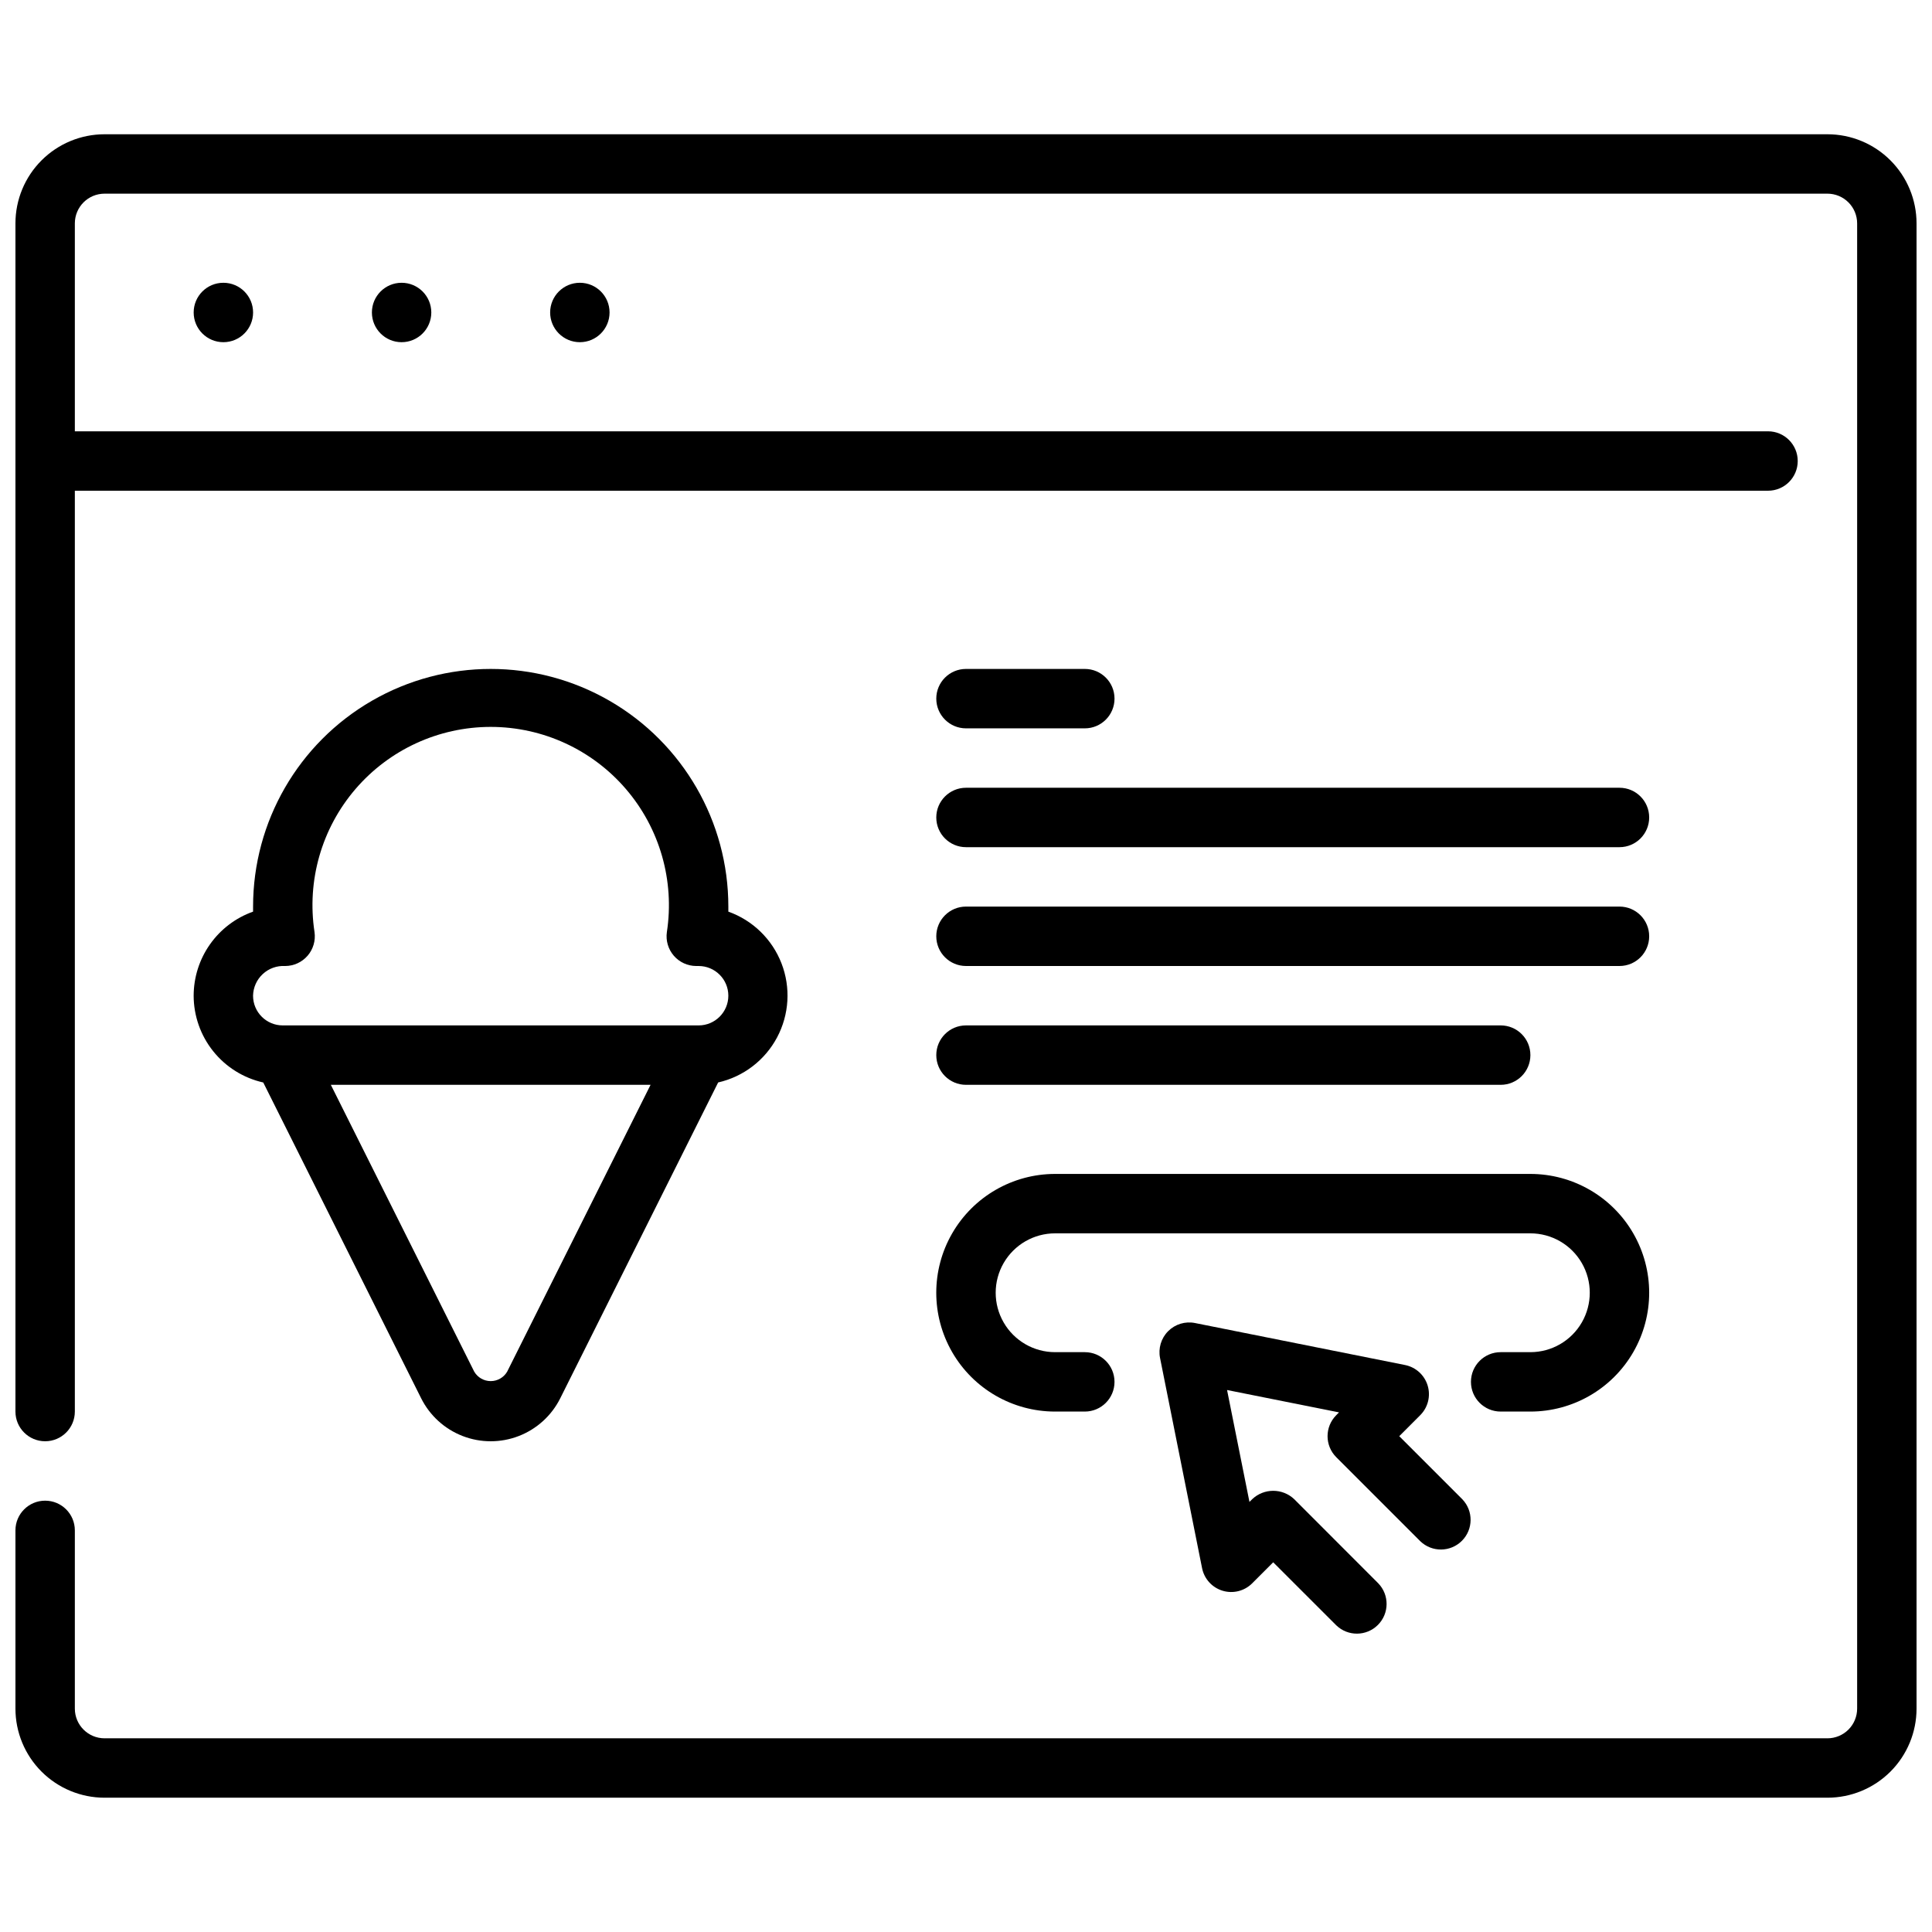 <?xml version="1.0" encoding="UTF-8"?>
<!-- Uploaded to: ICON Repo, www.iconrepo.com, Generator: ICON Repo Mixer Tools -->
<svg width="800px" height="800px" version="1.1" viewBox="144 144 512 512" xmlns="http://www.w3.org/2000/svg">
 <defs>
  <clipPath id="a">
   <path d="m148.09 179h503.81v442h-503.81z"/>
  </clipPath>
 </defs>
 <g clip-path="url(#a)">
  <path d="m628.29 179.58h-456.58c-6.266 0-12.27 2.488-16.699 6.918-4.43 4.426-6.918 10.434-6.918 16.699v314.88c0 4.348 3.523 7.871 7.871 7.871s7.871-3.523 7.871-7.871v-244.03h448.71c4.348 0 7.871-3.523 7.871-7.871 0-4.348-3.523-7.875-7.871-7.875h-448.71v-55.102c0-4.348 3.527-7.875 7.875-7.875h456.58c2.086 0 4.09 0.832 5.566 2.309 1.473 1.477 2.305 3.477 2.305 5.566v393.6c0 2.086-0.832 4.09-2.305 5.566-1.477 1.473-3.481 2.305-5.566 2.305h-456.58c-4.348 0-7.875-3.523-7.875-7.871v-47.234c0-4.348-3.523-7.871-7.871-7.871s-7.871 3.523-7.871 7.871v47.234c0 6.262 2.488 12.27 6.918 16.699 4.43 4.426 10.434 6.914 16.699 6.914h456.58c6.262 0 12.27-2.488 16.695-6.914 4.43-4.43 6.918-10.438 6.918-16.699v-393.6c0-6.266-2.488-12.273-6.918-16.699-4.426-4.43-10.434-6.918-16.695-6.918z"/>
 </g>
 <path d="m211.07 226.81c0 4.348-3.523 7.875-7.871 7.875-4.348 0-7.875-3.527-7.875-7.875s3.527-7.871 7.875-7.871c4.348 0 7.871 3.523 7.871 7.871"/>
 <path d="m258.3 226.81c0 4.348-3.523 7.875-7.871 7.875-4.348 0-7.871-3.527-7.871-7.875s3.523-7.871 7.871-7.871c4.348 0 7.871 3.523 7.871 7.871"/>
 <path d="m305.54 226.81c0 4.348-3.523 7.875-7.871 7.875-4.348 0-7.875-3.527-7.875-7.875s3.527-7.871 7.875-7.871c4.348 0 7.871 3.523 7.871 7.871"/>
 <path d="m195.32 407.87c0.012 5.356 1.84 10.551 5.191 14.73 3.352 4.184 8.027 7.098 13.254 8.27l41.84 83.68c2.293 4.59 6.215 8.16 11 10.012s10.09 1.852 14.875 0c4.781-1.852 8.707-5.422 10.996-10.012l41.84-83.688c6.695-1.52 12.395-5.879 15.617-11.938 3.223-6.059 3.652-13.223 1.172-19.621-2.481-6.402-7.621-11.406-14.086-13.711v-1.34c0-22.5-12.004-43.289-31.488-54.539s-43.492-11.25-62.977 0-31.488 32.039-31.488 54.539v1.34c-4.602 1.633-8.586 4.652-11.402 8.641-2.82 3.988-4.336 8.754-4.344 13.637zm83.074 99.652c-0.906 1.539-2.562 2.484-4.352 2.484s-3.445-0.945-4.356-2.484l-38.012-76.035h84.734zm-58.828-107.52c2.281-0.004 4.453-0.996 5.945-2.719 1.492-1.727 2.164-4.016 1.84-6.273-2.082-13.613 1.883-27.461 10.855-37.91 8.973-10.449 22.062-16.465 35.836-16.465s26.859 6.016 35.832 16.465c8.977 10.449 12.938 24.297 10.855 37.91-0.324 2.258 0.348 4.547 1.844 6.273 1.492 1.723 3.66 2.715 5.941 2.719h0.629c4.348 0 7.875 3.523 7.875 7.871s-3.527 7.871-7.875 7.871h-110.21c-4.348 0-7.871-3.523-7.871-7.871 0.043-2.188 0.973-4.258 2.578-5.742 1.602-1.484 3.742-2.254 5.922-2.129z"/>
 <path d="m400 337.02h31.488c4.348 0 7.871-3.527 7.871-7.875 0-4.348-3.523-7.871-7.871-7.871h-31.488c-4.348 0-7.875 3.523-7.875 7.871 0 4.348 3.527 7.875 7.875 7.875z"/>
 <path d="m400 368.51h173.18c4.348 0 7.871-3.527 7.871-7.875 0-4.348-3.523-7.871-7.871-7.871h-173.18c-4.348 0-7.875 3.523-7.875 7.871 0 4.348 3.527 7.875 7.875 7.875z"/>
 <path d="m400 400h173.18c4.348 0 7.871-3.527 7.871-7.875s-3.523-7.871-7.871-7.871h-173.18c-4.348 0-7.875 3.523-7.875 7.871s3.527 7.875 7.875 7.875z"/>
 <path d="m423.61 518.08h7.875c4.348 0 7.871-3.523 7.871-7.871 0-4.348-3.523-7.871-7.871-7.871h-7.875c-5.625 0-10.82-3-13.633-7.875-2.812-4.871-2.812-10.871 0-15.742s8.008-7.871 13.633-7.871h125.95c5.625 0 10.824 3 13.637 7.871s2.812 10.871 0 15.742c-2.812 4.875-8.012 7.875-13.637 7.875h-7.871c-4.348 0-7.871 3.523-7.871 7.871 0 4.348 3.523 7.871 7.871 7.871h7.871c11.25 0 21.645-6 27.27-15.742 5.625-9.742 5.625-21.746 0-31.488-5.625-9.742-16.02-15.746-27.27-15.746h-125.95c-11.25 0-21.645 6.004-27.27 15.746-5.625 9.742-5.625 21.746 0 31.488 5.625 9.742 16.02 15.742 27.27 15.742z"/>
 <path d="m498.12 530.17 22.262 22.262c3.086 2.981 7.996 2.938 11.035-0.098 3.035-3.035 3.078-7.945 0.094-11.035l-16.695-16.695 5.566-5.574c2.047-2.055 2.805-5.066 1.961-7.844-0.84-2.777-3.141-4.867-5.984-5.438l-55.664-11.129c-2.586-0.52-5.262 0.289-7.125 2.156-1.863 1.871-2.668 4.547-2.141 7.133l11.133 55.672c0.57 2.844 2.66 5.144 5.441 5.984 2.777 0.84 5.793 0.082 7.844-1.973l5.566-5.566 16.703 16.695 0.004 0.004c3.086 2.984 7.996 2.941 11.035-0.098 3.035-3.035 3.078-7.945 0.094-11.035l-22.27-22.293c-3.121-2.957-8.012-2.957-11.133 0l-0.73 0.723-5.934-29.652 29.668 5.926-0.73 0.738v0.004c-3.074 3.074-3.074 8.059 0 11.133z"/>
 <path d="m400 431.49h141.7c4.348 0 7.871-3.527 7.871-7.875 0-4.348-3.523-7.871-7.871-7.871h-141.7c-4.348 0-7.875 3.523-7.875 7.871 0 4.348 3.527 7.875 7.875 7.875z"/>
</svg>